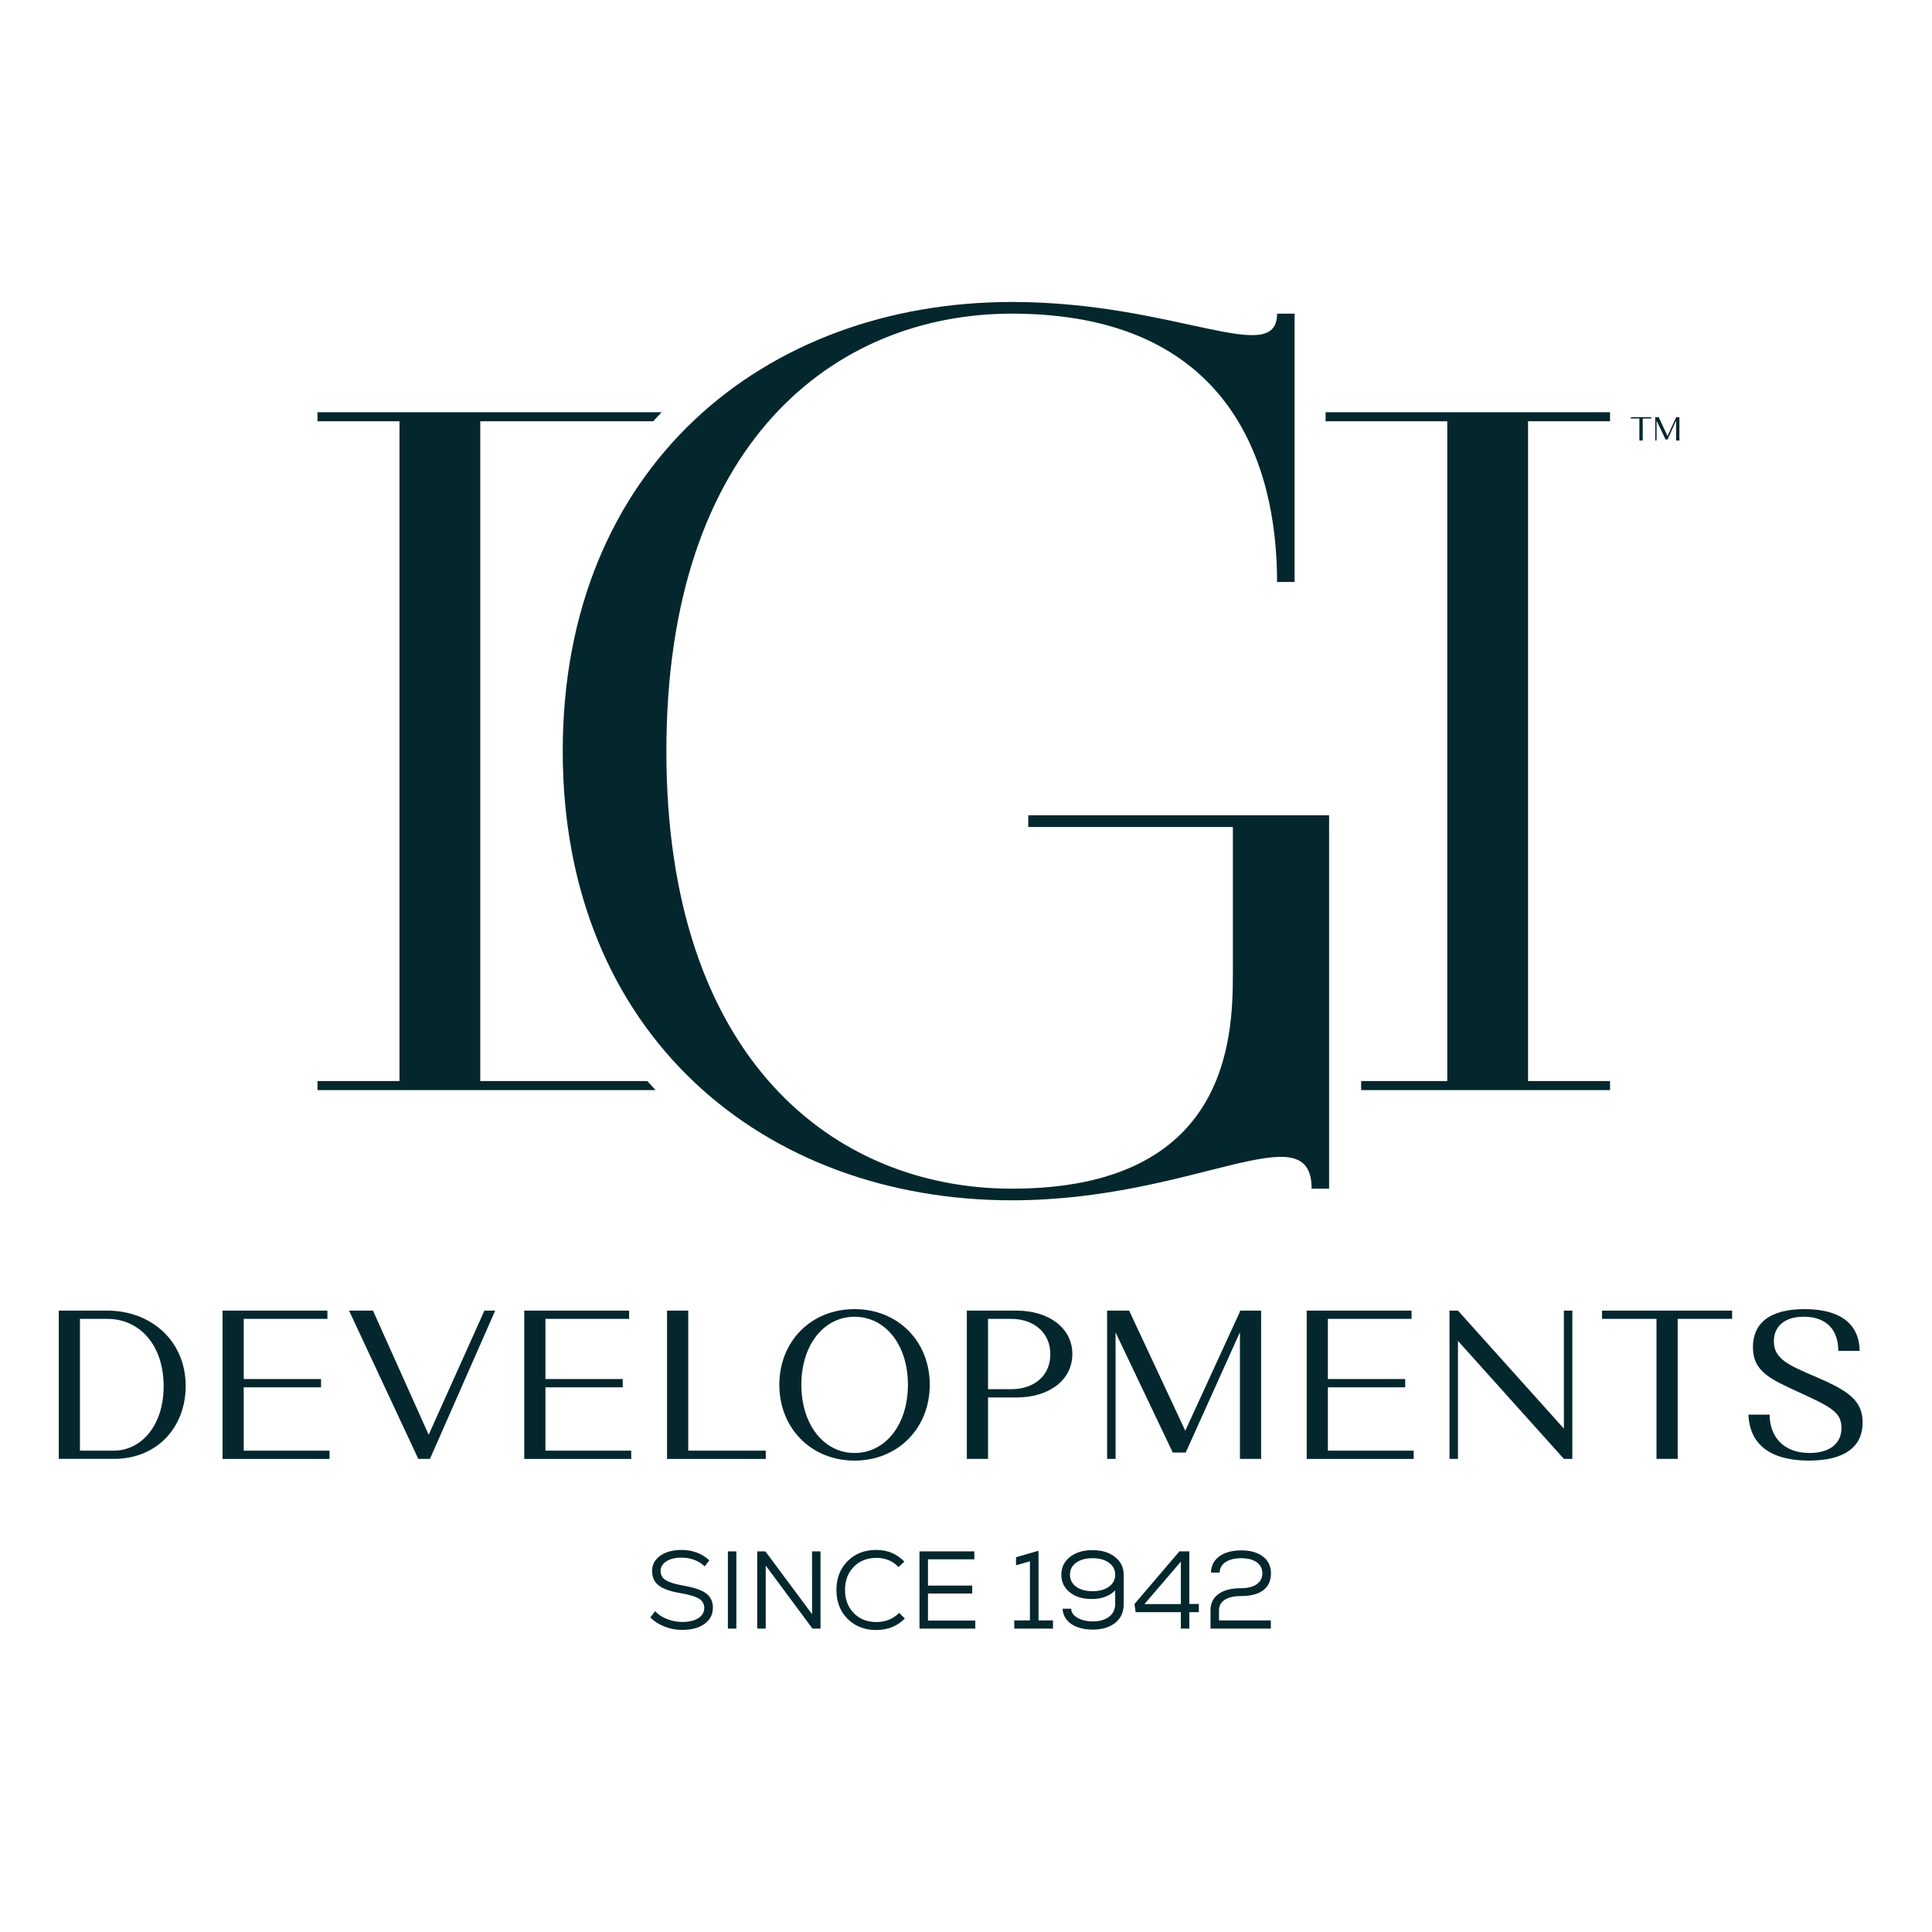 <svg xmlns="http://www.w3.org/2000/svg" xmlns:xlink="http://www.w3.org/1999/xlink" width="800" zoomAndPan="magnify" viewBox="0 0 600 600" height="800" preserveAspectRatio="xMidYMid meet" version="1.2"><defs><clipPath id="400d11a1b9"><path d="M 18.25 407.02 L 57.816 407.02 L 57.816 453.207 L 18.25 453.207 Z M 18.25 407.02 "/></clipPath><clipPath id="912c66c61f"><path d="M 18.25 407.02 L 33.316 407.02 C 46.801 407.02 57.664 416.297 57.664 430.445 C 57.664 443.277 48.785 453.082 35.293 453.082 L 18.25 453.082 Z M 24.832 409.59 L 24.832 450.512 L 35.293 450.512 C 43.91 450.512 50.82 442.68 50.82 430.512 C 50.82 417.746 43.383 409.59 33.316 409.59 Z M 24.832 409.59 "/></clipPath><clipPath id="cf50ce65a9"><path d="M 69.113 407.02 L 101.68 407.02 L 101.68 409.59 L 69.113 409.59 Z M 69.113 409.59 L 75.691 409.59 L 75.691 428.273 L 69.113 428.273 Z M 69.113 428.273 L 99.703 428.273 L 99.703 430.84 L 69.113 430.84 Z M 69.113 430.84 L 75.691 430.84 L 75.691 450.512 L 69.113 450.512 Z M 69.113 450.512 L 102.34 450.512 L 102.34 453.082 L 69.113 453.082 Z M 69.113 450.512 "/></clipPath><clipPath id="d413f273dc"><path d="M 108.387 407.016 L 153.832 407.016 L 153.832 453.082 L 108.387 453.082 Z M 108.387 407.016 "/></clipPath><clipPath id="bec47dc168"><path d="M 133.129 445.578 L 150.438 407.02 L 153.789 407.02 L 133.527 453.074 L 129.91 453.074 L 108.395 407.02 L 115.832 407.02 Z M 133.129 445.578 "/></clipPath><clipPath id="f558d75531"><path d="M 162.809 407.02 L 195.379 407.02 L 195.379 409.59 L 162.809 409.59 Z M 162.809 409.59 L 169.391 409.59 L 169.391 428.273 L 162.809 428.273 Z M 162.809 428.273 L 193.402 428.273 L 193.402 430.84 L 162.809 430.84 Z M 162.809 430.84 L 169.391 430.84 L 169.391 450.512 L 162.809 450.512 Z M 162.809 450.512 L 196.035 450.512 L 196.035 453.082 L 162.809 453.082 Z M 162.809 450.512 "/></clipPath><clipPath id="523ec55617"><path d="M 207.156 407.02 L 213.738 407.02 L 213.738 450.512 L 207.156 450.512 Z M 207.156 450.512 L 237.816 450.512 L 237.816 453.082 L 207.156 453.082 Z M 207.156 450.512 "/></clipPath><clipPath id="d17c9c0283"><path d="M 242 406.41 L 288.918 406.41 L 288.918 453.754 L 242 453.754 Z M 242 406.41 "/></clipPath><clipPath id="98fb125dd3"><path d="M 265.387 406.559 C 278.871 406.559 288.746 416.559 288.746 430.047 C 288.746 443.531 278.875 453.602 265.387 453.602 C 251.895 453.602 242.031 443.535 242.031 430.047 C 242.031 416.555 251.898 406.559 265.387 406.559 M 265.387 451.238 C 274.922 451.238 281.965 442.488 281.965 430.051 C 281.965 417.613 274.922 408.934 265.387 408.934 C 255.91 408.934 248.871 417.613 248.871 430.051 C 248.871 442.488 255.91 451.238 265.387 451.238 "/></clipPath><clipPath id="c99fd28b32"><path d="M 201.863 481.246 L 221.406 481.246 L 221.406 506.195 L 201.863 506.195 Z M 201.863 481.246 "/></clipPath><clipPath id="10cc1568a1"><path d="M 211.863 506.188 C 209.969 506.188 208.141 505.844 206.383 505.16 C 204.625 504.473 203.148 503.523 201.965 502.312 L 203.473 500.363 C 204.359 501.371 205.578 502.18 207.121 502.793 C 208.664 503.406 210.242 503.715 211.863 503.715 C 213.965 503.715 215.633 503.32 216.863 502.535 C 218.098 501.754 218.715 500.691 218.715 499.367 C 218.715 498.137 218.184 497.18 217.121 496.508 C 216.059 495.836 214.215 495.27 211.586 494.809 C 208.348 494.281 206.02 493.484 204.617 492.41 C 203.215 491.34 202.512 489.816 202.512 487.852 C 202.512 485.938 203.348 484.367 205.027 483.164 C 206.707 481.957 208.895 481.344 211.586 481.344 C 215.031 481.344 217.938 482.418 220.289 484.566 L 218.855 486.449 C 216.91 484.645 214.504 483.742 211.629 483.742 C 209.684 483.742 208.121 484.125 206.938 484.891 C 205.75 485.652 205.156 486.656 205.156 487.887 C 205.156 489.07 205.664 490.008 206.68 490.68 C 207.695 491.352 209.441 491.918 211.902 492.371 C 215.395 492.965 217.852 493.781 219.27 494.824 C 220.684 495.863 221.391 497.352 221.391 499.297 C 221.391 501.398 220.527 503.07 218.801 504.316 C 217.074 505.562 214.762 506.18 211.863 506.18 "/></clipPath><clipPath id="9ce228e03c"><path d="M 226.047 481.793 L 228.684 481.793 L 228.684 505.773 L 226.047 505.773 Z M 226.047 481.793 "/></clipPath><clipPath id="2687b377b6"><path d="M 235.047 481.738 L 254.832 481.738 L 254.832 505.824 L 235.047 505.824 Z M 235.047 481.738 "/></clipPath><clipPath id="da7d85ed38"><path d="M 252.188 481.793 L 254.82 481.793 L 254.82 505.773 L 252.32 505.773 L 237.801 486.207 L 237.801 505.773 L 235.164 505.773 L 235.164 481.793 L 237.699 481.793 L 252.191 501.285 Z M 252.188 481.793 "/></clipPath><clipPath id="c41e22d5e3"><path d="M 259.746 481.246 L 281 481.246 L 281 506.316 L 259.746 506.316 Z M 259.746 481.246 "/></clipPath><clipPath id="a1c108509b"><path d="M 272.16 506.219 C 268.504 506.219 265.527 505.059 263.223 502.742 C 260.914 500.422 259.762 497.438 259.762 493.781 C 259.762 490.125 260.914 487.141 263.223 484.824 C 265.527 482.504 268.504 481.344 272.16 481.344 C 275.605 481.344 278.512 482.559 280.863 484.973 L 279.043 486.656 C 277.219 484.758 274.945 483.809 272.227 483.809 C 269.328 483.809 266.969 484.73 265.152 486.582 C 263.332 488.434 262.43 490.832 262.43 493.777 C 262.43 496.719 263.34 499.117 265.152 500.969 C 266.961 502.82 269.328 503.742 272.227 503.742 C 274.965 503.742 277.305 502.793 279.25 500.898 L 280.996 502.641 C 278.664 505.02 275.719 506.207 272.152 506.207 "/></clipPath><clipPath id="c33e728b89"><path d="M 285.559 481.793 L 302.59 481.793 L 302.59 484.258 L 285.559 484.258 Z M 285.559 484.258 L 288.195 484.258 L 288.195 492.41 L 285.559 492.41 Z M 285.559 492.41 L 301.93 492.41 L 301.93 494.875 L 285.559 494.875 Z M 285.559 494.875 L 288.195 494.875 L 288.195 503.273 L 285.559 503.273 Z M 285.559 503.273 L 302.891 503.273 L 302.891 505.777 L 285.559 505.777 Z M 285.559 503.273 "/></clipPath><clipPath id="44ce20dfd2"><path d="M 300.262 407.02 L 333.156 407.02 L 333.156 453.098 L 300.262 453.098 Z M 300.262 407.02 "/></clipPath><clipPath id="1eaca564e5"><path d="M 300.262 407.02 L 315.656 407.02 C 325.789 407.02 333.027 412.48 333.027 420.512 C 333.027 428.609 325.789 434.004 315.656 434.004 L 306.844 434.004 L 306.844 453.074 L 300.262 453.074 Z M 306.844 409.59 L 306.844 431.426 L 314.016 431.426 C 321.191 431.426 326.191 427.219 326.191 420.57 C 326.191 413.926 321.117 409.59 314.016 409.59 Z M 306.844 409.59 "/></clipPath><clipPath id="b6461756ab"><path d="M 343.82 407.02 L 391.676 407.02 L 391.676 453.078 L 343.82 453.078 Z M 343.82 407.02 "/></clipPath><clipPath id="e5d76a2021"><path d="M 368.098 444.328 L 385.074 407.352 L 385.074 407.02 L 391.652 407.02 L 391.652 453.074 L 385.074 453.074 L 385.074 413.734 L 368.23 451.105 L 364.215 451.105 L 346.449 413.801 L 346.449 453.074 L 343.82 453.074 L 343.82 407.02 L 350.664 407.02 Z M 368.098 444.328 "/></clipPath><clipPath id="2b143ec265"><path d="M 314.867 481.66 L 327.078 481.66 L 327.078 505.832 L 314.867 505.832 Z M 314.867 481.66 "/></clipPath><clipPath id="f8a52450f5"><path d="M 322.523 503.238 L 327.012 503.238 L 327.012 505.773 L 314.988 505.773 L 314.988 503.238 L 319.852 503.238 L 319.852 484.871 L 315.535 486.109 L 315.535 483.605 L 322.184 481.691 L 322.523 481.691 Z M 322.523 503.238 "/></clipPath><clipPath id="d91bf1bd7c"><path d="M 329.52 481.293 L 349 481.293 L 349 506.078 L 329.52 506.078 Z M 329.52 481.293 "/></clipPath><clipPath id="0772e3ad6d"><path d="M 339.309 494.16 C 341.41 494.16 343.105 493.691 344.395 492.758 C 345.688 491.82 346.332 490.578 346.332 489.023 C 346.332 487.492 345.688 486.262 344.395 485.32 C 343.105 484.379 341.41 483.918 339.309 483.918 C 337.188 483.918 335.48 484.379 334.203 485.305 C 332.926 486.234 332.289 487.473 332.289 489.023 C 332.289 490.57 332.926 491.82 334.203 492.758 C 335.48 493.691 337.184 494.16 339.309 494.16 M 332.289 483.52 C 334.074 482.117 336.398 481.414 339.277 481.414 C 342.156 481.414 344.488 482.125 346.285 483.539 C 348.086 484.957 348.973 486.797 348.973 489.055 L 348.973 498.199 C 348.973 500.641 348.105 502.566 346.371 503.969 C 344.641 505.371 342.312 506.078 339.414 506.078 C 336.629 506.078 334.391 505.496 332.703 504.344 C 331.016 503.191 330.105 501.609 329.996 499.602 L 332.668 499.602 C 332.688 500.746 333.34 501.684 334.621 502.426 C 335.898 503.172 337.5 503.539 339.414 503.539 C 341.469 503.539 343.137 503.059 344.414 502.105 C 345.691 501.148 346.332 499.805 346.332 498.094 L 346.332 493.918 C 344.527 495.703 342.098 496.59 339.031 496.59 C 336.227 496.59 333.953 495.895 332.215 494.504 C 330.477 493.113 329.613 491.281 329.613 489.023 C 329.613 486.762 330.504 484.93 332.289 483.52 "/></clipPath><clipPath id="546fa8f980"><path d="M 352.227 481.781 L 372.371 481.781 L 372.371 505.832 L 352.227 505.832 Z M 352.227 481.781 "/></clipPath><clipPath id="0348f5fa0d"><path d="M 366.723 484.977 L 355.418 498.164 L 366.723 498.164 Z M 372.309 498.133 L 372.309 500.668 L 369.355 500.668 L 369.355 505.773 L 366.723 505.773 L 366.723 500.668 L 352.676 500.668 L 352.332 498.133 L 366.273 481.789 L 369.355 481.789 L 369.355 498.133 Z M 372.309 498.133 "/></clipPath><clipPath id="83bdbf8c93"><path d="M 375.914 481.414 L 394.715 481.414 L 394.715 505.832 L 375.914 505.832 Z M 375.914 481.414 "/></clipPath><clipPath id="645c4c1a04"><path d="M 378.57 500.051 L 378.57 503.238 L 394.672 503.238 L 394.672 505.773 L 375.938 505.773 L 375.938 500.051 C 375.938 497.902 376.766 496.23 378.422 495.031 C 380.074 493.832 382.398 493.23 385.391 493.23 C 387.473 493.23 389.098 492.824 390.27 492 C 391.445 491.176 392.035 490.055 392.035 488.641 C 392.035 487.176 391.457 486.023 390.293 485.18 C 389.125 484.34 387.531 483.918 385.496 483.918 C 383.461 483.918 381.84 484.316 380.629 485.117 C 379.414 485.914 378.801 487 378.777 488.371 L 376.074 488.371 C 376.141 486.223 377.016 484.535 378.695 483.316 C 380.375 482.098 382.645 481.484 385.496 481.484 C 388.328 481.484 390.574 482.125 392.227 483.402 C 393.883 484.68 394.711 486.418 394.711 488.605 C 394.711 490.895 393.914 492.637 392.332 493.852 C 390.754 495.062 388.453 495.668 385.461 495.668 C 383.27 495.668 381.574 496.051 380.375 496.816 C 379.18 497.578 378.578 498.66 378.578 500.051 "/></clipPath><clipPath id="9212189bea"><path d="M 405.805 407.02 L 438.371 407.02 L 438.371 409.59 L 405.805 409.59 Z M 405.805 409.59 L 412.383 409.59 L 412.383 428.273 L 405.805 428.273 Z M 405.805 428.273 L 436.395 428.273 L 436.395 430.84 L 405.805 430.84 Z M 405.805 430.84 L 412.383 430.84 L 412.383 450.512 L 405.805 450.512 Z M 405.805 450.512 L 439.031 450.512 L 439.031 453.082 L 405.805 453.082 Z M 405.805 450.512 "/></clipPath><clipPath id="c1ff9f9169"><path d="M 450.152 407.02 L 488.312 407.02 L 488.312 453.082 L 450.152 453.082 Z M 450.152 407.02 "/></clipPath><clipPath id="17b061a96f"><path d="M 452.781 453.074 L 450.152 453.074 L 450.152 407.02 L 452.781 407.02 L 485.68 443.668 L 485.68 407.02 L 488.305 407.02 L 488.305 453.074 L 485.68 453.074 L 452.781 416.426 Z M 452.781 453.074 "/></clipPath><clipPath id="c45b91df7e"><path d="M 174.238 93.777 L 413 93.777 L 413 373 L 174.238 373 Z M 174.238 93.777 "/></clipPath><clipPath id="ac06319e58"><path d="M 412.766 253.207 L 319.34 253.207 L 319.34 256.832 L 382.879 256.832 L 382.879 302.426 C 382.879 322.574 381.414 369.152 314.262 369.152 C 259.148 369.152 206.949 329 206.949 233.281 C 206.949 137.562 259.148 97.406 314.262 97.406 C 381.414 97.406 396.605 143.375 396.605 180.738 L 402.043 180.738 L 402.043 97.406 L 396.605 97.406 C 396.605 114.309 364.961 93.781 314.262 93.781 C 237.219 93.781 174.762 145.113 174.762 233.273 C 174.762 321.438 237.219 372.766 314.262 372.766 C 370.895 372.766 407.332 344.988 407.332 369.145 L 412.766 369.145 L 412.766 256.832 "/></clipPath><clipPath id="2814f90693"><path d="M 98.59 128 L 205.812 128 L 205.812 339 L 98.59 339 Z M 98.59 128 "/></clipPath><clipPath id="e7cf2b7b14"><path d="M 201.039 335.73 L 149.148 335.73 L 149.148 130.824 L 202.859 130.824 C 203.707 129.902 204.59 128.973 205.5 128.02 L 98.598 128.02 L 98.598 130.824 L 124.062 130.824 L 124.062 335.73 L 98.598 335.73 L 98.598 338.539 L 203.578 338.539 C 202.734 337.629 201.891 336.688 201.039 335.73 "/></clipPath><clipPath id="f1763f87b0"><path d="M 411.672 128.02 L 500.012 128.02 L 500.012 130.824 L 411.672 130.824 Z M 449.461 130.824 L 474.543 130.824 L 474.543 335.73 L 449.461 335.73 Z M 422.715 335.73 L 500.012 335.73 L 500.012 338.539 L 422.715 338.539 Z M 422.715 335.73 "/></clipPath><clipPath id="c4941ffc06"><path d="M 506.477 129.559 L 512.82 129.559 L 512.82 129.961 L 506.477 129.961 Z M 509.129 129.961 L 510.164 129.961 L 510.164 136.793 L 509.129 136.793 Z M 509.129 129.961 "/></clipPath><clipPath id="4e7f831d38"><path d="M 514 129.297 L 522 129.297 L 522 137 L 514 137 Z M 514 129.297 "/></clipPath><clipPath id="8b98660495"><path d="M 517.859 135.414 L 520.527 129.613 L 520.527 129.559 L 521.559 129.559 L 521.559 136.793 L 520.527 136.793 L 520.527 130.613 L 517.883 136.484 L 517.254 136.484 L 514.465 130.625 L 514.465 136.793 L 514.051 136.793 L 514.051 129.559 L 515.125 129.559 Z M 517.859 135.414 "/></clipPath><clipPath id="8f97de1183"><path d="M 497.527 407.02 L 537.922 407.02 L 537.922 409.59 L 497.527 409.59 Z M 514.438 409.59 L 521.02 409.59 L 521.02 453.074 L 514.438 453.074 Z M 514.438 409.59 "/></clipPath><clipPath id="4421d05278"><path d="M 542.836 406.41 L 578.66 406.41 L 578.66 453.754 L 542.836 453.754 Z M 542.836 406.41 "/></clipPath><clipPath id="239f4d07cf"><path d="M 563.984 427.613 C 573.586 431.758 578.457 434.723 578.457 441.758 C 578.457 449.195 573.062 453.602 561.742 453.602 C 549.699 453.602 543.324 448.469 542.996 439.328 L 549.574 439.328 C 549.574 445.906 553.652 451.238 561.949 451.238 C 567.344 451.238 571.883 448.996 571.883 443.41 C 571.883 438.41 568.332 436.828 558.066 432.094 C 549.781 428.277 544.387 425.84 544.387 418.41 C 544.379 411.031 549.445 406.559 560.426 406.559 C 571.547 406.559 577.402 411.164 577.535 419.523 L 570.895 419.523 C 570.895 413.141 567.41 409.062 560.5 408.93 C 554.445 408.801 550.887 411.758 550.887 416.559 C 550.887 422.02 555.492 423.996 563.984 427.613 "/></clipPath></defs><g id="dba64d82ce"><g clip-rule="nonzero" clip-path="url(#400d11a1b9)"><g clip-rule="nonzero" clip-path="url(#912c66c61f)"><path style=" stroke:none;fill-rule:nonzero;fill:#04272d;fill-opacity:1;" d="M 18.25 407.02 L 57.66 407.02 L 57.66 453.051 L 18.25 453.051 Z M 18.25 407.02 "/></g></g><g clip-rule="nonzero" clip-path="url(#cf50ce65a9)"><path style=" stroke:none;fill-rule:nonzero;fill:#04272d;fill-opacity:1;" d="M 65.816 403.727 L 157.125 403.727 L 157.125 456.371 L 65.816 456.371 Z M 65.816 403.727 "/></g><g clip-rule="nonzero" clip-path="url(#d413f273dc)"><g clip-rule="nonzero" clip-path="url(#bec47dc168)"><path style=" stroke:none;fill-rule:nonzero;fill:#04272d;fill-opacity:1;" d="M 65.816 403.727 L 157.125 403.727 L 157.125 456.371 L 65.816 456.371 Z M 65.816 403.727 "/></g></g><g clip-rule="nonzero" clip-path="url(#f558d75531)"><path style=" stroke:none;fill-rule:nonzero;fill:#04272d;fill-opacity:1;" d="M 162.809 407.02 L 196.035 407.02 L 196.035 453.094 L 162.809 453.094 Z M 162.809 407.02 "/></g><g clip-rule="nonzero" clip-path="url(#523ec55617)"><path style=" stroke:none;fill-rule:nonzero;fill:#04272d;fill-opacity:1;" d="M 203.863 403.266 L 292.059 403.266 L 292.059 456.898 L 203.863 456.898 Z M 203.863 403.266 "/></g><g clip-rule="nonzero" clip-path="url(#d17c9c0283)"><g clip-rule="nonzero" clip-path="url(#98fb125dd3)"><path style=" stroke:none;fill-rule:nonzero;fill:#04272d;fill-opacity:1;" d="M 203.863 403.266 L 292.059 403.266 L 292.059 456.898 L 203.863 456.898 Z M 203.863 403.266 "/></g></g><g clip-rule="nonzero" clip-path="url(#c99fd28b32)"><g clip-rule="nonzero" clip-path="url(#10cc1568a1)"><path style=" stroke:none;fill-rule:nonzero;fill:#04272d;fill-opacity:1;" d="M 198.668 478.051 L 306.203 478.051 L 306.203 509.512 L 198.668 509.512 Z M 198.668 478.051 "/></g></g><g clip-rule="nonzero" clip-path="url(#9ce228e03c)"><path style=" stroke:none;fill-rule:nonzero;fill:#04272d;fill-opacity:1;" d="M 198.668 478.051 L 306.203 478.051 L 306.203 509.512 L 198.668 509.512 Z M 198.668 478.051 "/></g><g clip-rule="nonzero" clip-path="url(#2687b377b6)"><g clip-rule="nonzero" clip-path="url(#da7d85ed38)"><path style=" stroke:none;fill-rule:nonzero;fill:#04272d;fill-opacity:1;" d="M 198.668 478.051 L 306.203 478.051 L 306.203 509.512 L 198.668 509.512 Z M 198.668 478.051 "/></g></g><g clip-rule="nonzero" clip-path="url(#c41e22d5e3)"><g clip-rule="nonzero" clip-path="url(#a1c108509b)"><path style=" stroke:none;fill-rule:nonzero;fill:#04272d;fill-opacity:1;" d="M 198.668 478.051 L 306.203 478.051 L 306.203 509.512 L 198.668 509.512 Z M 198.668 478.051 "/></g></g><g clip-rule="nonzero" clip-path="url(#c33e728b89)"><path style=" stroke:none;fill-rule:nonzero;fill:#04272d;fill-opacity:1;" d="M 198.668 478.051 L 306.203 478.051 L 306.203 509.512 L 198.668 509.512 Z M 198.668 478.051 "/></g><g clip-rule="nonzero" clip-path="url(#44ce20dfd2)"><g clip-rule="nonzero" clip-path="url(#1eaca564e5)"><path style=" stroke:none;fill-rule:nonzero;fill:#04272d;fill-opacity:1;" d="M 300.262 407.02 L 333.027 407.02 L 333.027 453.098 L 300.262 453.098 Z M 300.262 407.02 "/></g></g><g clip-rule="nonzero" clip-path="url(#b6461756ab)"><g clip-rule="nonzero" clip-path="url(#e5d76a2021)"><path style=" stroke:none;fill-rule:nonzero;fill:#04272d;fill-opacity:1;" d="M 343.82 407.02 L 391.676 407.02 L 391.676 453.078 L 343.82 453.078 Z M 343.82 407.02 "/></g></g><g clip-rule="nonzero" clip-path="url(#2b143ec265)"><g clip-rule="nonzero" clip-path="url(#f8a52450f5)"><path style=" stroke:none;fill-rule:nonzero;fill:#04272d;fill-opacity:1;" d="M 311.695 478.121 L 398.012 478.121 L 398.012 509.375 L 311.695 509.375 Z M 311.695 478.121 "/></g></g><g clip-rule="nonzero" clip-path="url(#d91bf1bd7c)"><g clip-rule="nonzero" clip-path="url(#0772e3ad6d)"><path style=" stroke:none;fill-rule:nonzero;fill:#04272d;fill-opacity:1;" d="M 311.695 478.121 L 398.012 478.121 L 398.012 509.375 L 311.695 509.375 Z M 311.695 478.121 "/></g></g><g clip-rule="nonzero" clip-path="url(#546fa8f980)"><g clip-rule="nonzero" clip-path="url(#0348f5fa0d)"><path style=" stroke:none;fill-rule:nonzero;fill:#04272d;fill-opacity:1;" d="M 311.695 478.121 L 398.012 478.121 L 398.012 509.375 L 311.695 509.375 Z M 311.695 478.121 "/></g></g><g clip-rule="nonzero" clip-path="url(#83bdbf8c93)"><g clip-rule="nonzero" clip-path="url(#645c4c1a04)"><path style=" stroke:none;fill-rule:nonzero;fill:#04272d;fill-opacity:1;" d="M 311.695 478.121 L 398.012 478.121 L 398.012 509.375 L 311.695 509.375 Z M 311.695 478.121 "/></g></g><g clip-rule="nonzero" clip-path="url(#9212189bea)"><path style=" stroke:none;fill-rule:nonzero;fill:#04272d;fill-opacity:1;" d="M 405.805 407.02 L 439.031 407.02 L 439.031 453.094 L 405.805 453.094 Z M 405.805 407.02 "/></g><g clip-rule="nonzero" clip-path="url(#c1ff9f9169)"><g clip-rule="nonzero" clip-path="url(#17b061a96f)"><path style=" stroke:none;fill-rule:nonzero;fill:#04272d;fill-opacity:1;" d="M 450.152 407.02 L 488.312 407.02 L 488.312 453.082 L 450.152 453.082 Z M 450.152 407.02 "/></g></g><g clip-rule="nonzero" clip-path="url(#c45b91df7e)"><g clip-rule="nonzero" clip-path="url(#ac06319e58)"><path style=" stroke:none;fill-rule:nonzero;fill:#04272d;fill-opacity:1;" d="M 95.301 90.488 L 524.848 90.488 L 524.848 375.977 L 95.301 375.977 Z M 95.301 90.488 "/></g></g><g clip-rule="nonzero" clip-path="url(#2814f90693)"><g clip-rule="nonzero" clip-path="url(#e7cf2b7b14)"><path style=" stroke:none;fill-rule:nonzero;fill:#04272d;fill-opacity:1;" d="M 95.301 90.488 L 524.848 90.488 L 524.848 375.977 L 95.301 375.977 Z M 95.301 90.488 "/></g></g><g clip-rule="nonzero" clip-path="url(#f1763f87b0)"><path style=" stroke:none;fill-rule:nonzero;fill:#04272d;fill-opacity:1;" d="M 95.301 90.488 L 524.848 90.488 L 524.848 375.977 L 95.301 375.977 Z M 95.301 90.488 "/></g><g clip-rule="nonzero" clip-path="url(#c4941ffc06)"><path style=" stroke:none;fill-rule:nonzero;fill:#04272d;fill-opacity:1;" d="M 95.301 90.488 L 524.848 90.488 L 524.848 375.977 L 95.301 375.977 Z M 95.301 90.488 "/></g><g clip-rule="nonzero" clip-path="url(#4e7f831d38)"><g clip-rule="nonzero" clip-path="url(#8b98660495)"><path style=" stroke:none;fill-rule:nonzero;fill:#04272d;fill-opacity:1;" d="M 95.301 90.488 L 524.848 90.488 L 524.848 375.977 L 95.301 375.977 Z M 95.301 90.488 "/></g></g><g clip-rule="nonzero" clip-path="url(#8f97de1183)"><path style=" stroke:none;fill-rule:nonzero;fill:#04272d;fill-opacity:1;" d="M 494.234 403.266 L 581.801 403.266 L 581.801 456.895 L 494.234 456.895 Z M 494.234 403.266 "/></g><g clip-rule="nonzero" clip-path="url(#4421d05278)"><g clip-rule="nonzero" clip-path="url(#239f4d07cf)"><path style=" stroke:none;fill-rule:nonzero;fill:#04272d;fill-opacity:1;" d="M 494.234 403.266 L 581.801 403.266 L 581.801 456.895 L 494.234 456.895 Z M 494.234 403.266 "/></g></g></g></svg>